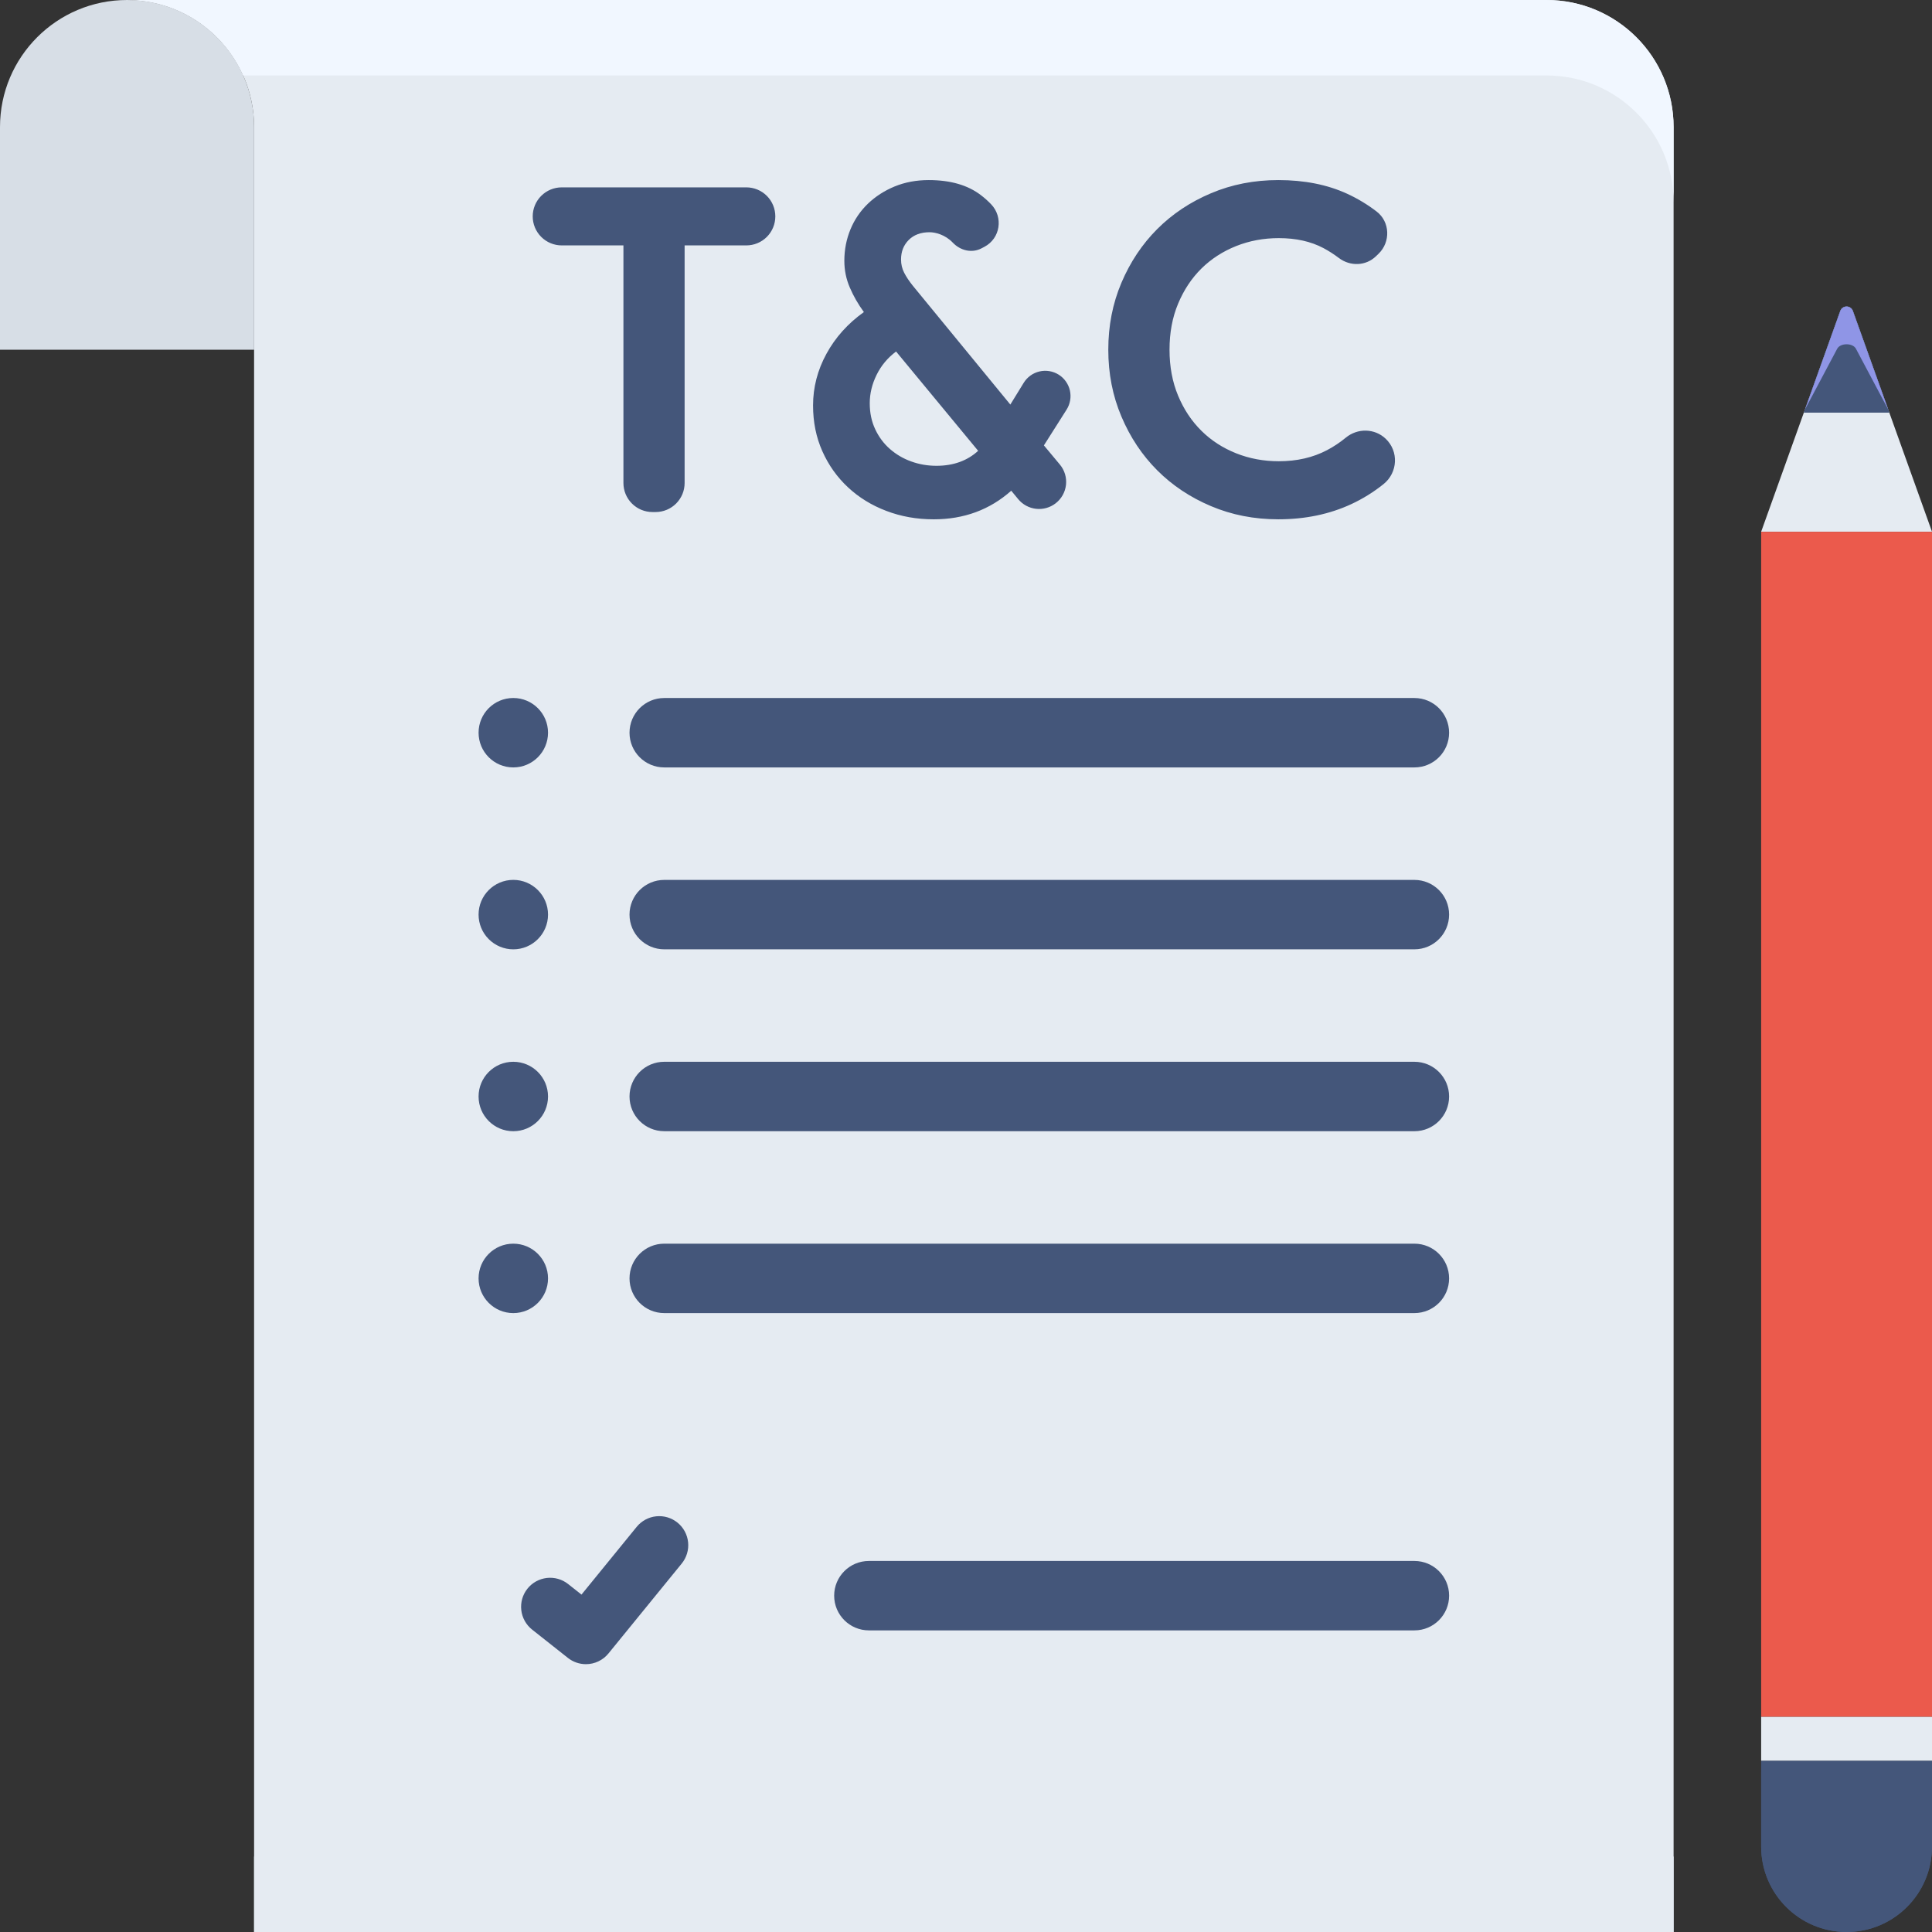 <svg width="134" height="134" viewBox="0 0 134 134" fill="none" xmlns="http://www.w3.org/2000/svg">
<rect x="0" y="0" width="134" height="134" fill="#333333" stroke="none"/>
<g clip-path="url(#clip0_1312_8146)">
<path d="M8.813 0C3.944 0 0 3.944 0 8.813V24.255H17.624V8.813C17.624 3.944 13.678 0 8.813 0Z" fill="#D7DEE6"/>
<path d="M107.266 0H8.811C13.679 0 17.623 3.945 17.623 8.813V134H116.078V8.813C116.078 3.945 112.13 0 107.266 0Z" fill="#E5EBF2"/>
<path d="M17.623 128.766H116.078V134H17.623V128.766Z" fill="#E5EBF2"/>
<path d="M107.266 0H8.811C12.404 0 15.492 2.151 16.864 5.234H107.266C112.13 5.234 116.078 9.18 116.078 14.047V8.813C116.078 3.945 112.13 0 107.266 0Z" fill="#F1F7FF"/>
<path d="M134 119.078H122.151V36.883H134V119.078Z" fill="#EB5A4C"/>
<path d="M134 122.132H122.151V119.079H134V122.132Z" fill="#E5EBF2"/>
<path d="M122.151 122.131H134V128.075C134 131.348 131.348 134 128.075 134C124.804 134 122.151 131.348 122.151 128.075V122.131Z" fill="#44567A"/>
<path d="M128.075 128.766C124.804 128.766 122.151 126.114 122.151 122.841V128.075C122.151 131.348 124.804 134 128.075 134C131.348 134 134 131.348 134 128.075V122.841C134 126.114 131.348 128.766 128.075 128.766Z" fill="#44567A"/>
<path d="M122.151 36.878L127.638 21.569C127.785 21.158 128.366 21.158 128.513 21.569L134 36.878H122.151Z" fill="#E5EBF2"/>
<path d="M125.113 28.613H131.037L128.513 21.569C128.366 21.158 127.784 21.158 127.637 21.569L125.113 28.613Z" fill="#44567A"/>
<path d="M125.113 28.613H131.037L128.513 21.569C128.366 21.158 127.784 21.158 127.637 21.569L125.113 28.613Z" fill="#44567A"/>
<path d="M127.426 24.186C127.645 23.776 128.506 23.776 128.724 24.186L130.964 28.406L128.513 21.57C128.366 21.158 127.785 21.158 127.638 21.57L125.188 28.404L127.426 24.186Z" fill="#8F95E6"/>
<path d="M98.101 53.227H46.07C44.741 53.227 43.662 52.15 43.662 50.821C43.662 49.49 44.741 48.413 46.07 48.413H98.1C99.43 48.413 100.507 49.49 100.507 50.821C100.508 52.15 99.43 53.227 98.101 53.227ZM98.101 65.843H46.07C44.741 65.843 43.662 64.765 43.662 63.435C43.662 62.106 44.741 61.029 46.07 61.029H98.1C99.43 61.029 100.507 62.106 100.507 63.435C100.508 64.765 99.43 65.843 98.101 65.843V65.843ZM98.101 78.458H46.07C44.741 78.458 43.662 77.381 43.662 76.051C43.662 74.722 44.741 73.643 46.07 73.643H98.1C99.43 73.643 100.507 74.722 100.507 76.051C100.508 77.381 99.43 78.459 98.101 78.459V78.458ZM98.101 91.073H46.07C44.741 91.073 43.662 89.995 43.662 88.666C43.662 87.336 44.741 86.259 46.07 86.259H98.1C99.43 86.259 100.507 87.336 100.507 88.666C100.508 89.995 99.43 91.073 98.101 91.073ZM38.01 50.819C38.01 52.15 36.931 53.227 35.602 53.227C34.272 53.227 33.193 52.15 33.193 50.819C33.193 49.489 34.272 48.412 35.602 48.412C36.931 48.412 38.01 49.489 38.01 50.819H38.01ZM38.01 63.435C38.01 64.765 36.931 65.844 35.602 65.844C34.963 65.844 34.351 65.59 33.899 65.138C33.447 64.686 33.193 64.074 33.193 63.435C33.193 62.106 34.272 61.027 35.602 61.027C36.931 61.027 38.01 62.106 38.01 63.435H38.01ZM38.01 76.051C38.01 77.381 36.931 78.459 35.602 78.459C34.272 78.459 33.193 77.381 33.193 76.051C33.193 74.721 34.272 73.643 35.602 73.643C36.931 73.643 38.01 74.721 38.01 76.051H38.01ZM38.01 88.666C38.01 89.995 36.931 91.074 35.602 91.074C34.272 91.074 33.193 89.995 33.193 88.666C33.193 87.336 34.272 86.259 35.602 86.259C36.931 86.259 38.01 87.336 38.01 88.666H38.01ZM43.24 33.501V17.021H38.961C38.428 17.021 37.916 16.809 37.538 16.431C37.16 16.054 36.948 15.542 36.948 15.008C36.948 14.474 37.16 13.962 37.538 13.585C37.916 13.207 38.428 12.995 38.961 12.995H51.762C52.026 12.995 52.288 13.047 52.532 13.148C52.777 13.249 52.999 13.398 53.186 13.584C53.373 13.771 53.521 13.993 53.622 14.238C53.723 14.482 53.775 14.744 53.775 15.008C53.775 15.272 53.723 15.534 53.622 15.778C53.521 16.023 53.373 16.245 53.186 16.432C52.999 16.619 52.777 16.767 52.532 16.868C52.288 16.969 52.026 17.021 51.762 17.021H47.484V33.501C47.484 33.765 47.432 34.027 47.331 34.271C47.229 34.516 47.081 34.737 46.894 34.925C46.707 35.111 46.485 35.26 46.241 35.361C45.997 35.462 45.735 35.514 45.471 35.514H45.253C44.719 35.514 44.207 35.302 43.83 34.924C43.452 34.547 43.24 34.035 43.24 33.501ZM72.403 30.892L73.511 32.221C73.673 32.415 73.794 32.64 73.867 32.883C73.94 33.125 73.963 33.379 73.935 33.631C73.907 33.882 73.829 34.125 73.704 34.346C73.58 34.566 73.412 34.759 73.212 34.913C72.826 35.21 72.34 35.345 71.856 35.29C71.372 35.235 70.929 34.994 70.619 34.618L70.138 34.035C68.648 35.359 66.857 36.019 64.76 36.019C63.585 36.019 62.491 35.824 61.473 35.435C60.455 35.049 59.57 34.504 58.816 33.8C58.062 33.098 57.468 32.264 57.038 31.299C56.607 30.336 56.392 29.277 56.392 28.122C56.392 26.865 56.702 25.67 57.322 24.536C57.938 23.405 58.804 22.439 59.917 21.644C59.518 21.098 59.193 20.533 58.942 19.944C58.688 19.358 58.562 18.738 58.562 18.088C58.562 17.312 58.706 16.586 58.988 15.903C59.264 15.233 59.676 14.628 60.199 14.126C60.723 13.625 61.342 13.225 62.054 12.931C62.768 12.639 63.555 12.49 64.415 12.49C65.925 12.49 67.135 12.841 68.046 13.545C68.293 13.734 68.525 13.941 68.74 14.165C69.603 15.064 69.382 16.534 68.281 17.116L68.084 17.22C67.406 17.579 66.605 17.38 66.078 16.823C65.555 16.275 64.868 16.107 64.475 16.107C63.869 16.107 63.385 16.286 63.028 16.642C62.672 17 62.494 17.45 62.494 17.996C62.494 18.332 62.568 18.638 62.714 18.922C62.861 19.207 63.06 19.503 63.312 19.818L70.075 28.06L71.002 26.552C71.123 26.355 71.283 26.183 71.471 26.047C71.659 25.912 71.873 25.815 72.099 25.763C72.325 25.71 72.559 25.703 72.788 25.742C73.016 25.78 73.235 25.864 73.432 25.988C73.627 26.111 73.796 26.271 73.928 26.46C74.061 26.648 74.156 26.861 74.207 27.086C74.257 27.311 74.263 27.544 74.223 27.771C74.184 27.998 74.1 28.215 73.977 28.41L72.403 30.892ZM64.95 32.307C66.122 32.307 67.087 31.959 67.843 31.268L62.15 24.38C61.563 24.82 61.114 25.36 60.799 26C60.484 26.64 60.324 27.295 60.324 27.966C60.324 28.638 60.452 29.241 60.704 29.774C60.954 30.308 61.295 30.766 61.725 31.142C62.159 31.521 62.661 31.815 63.204 32.007C63.759 32.208 64.341 32.307 64.949 32.307H64.95ZM96.107 30.429C97.029 31.303 96.95 32.782 95.959 33.577C95.273 34.127 94.524 34.593 93.726 34.964C92.216 35.665 90.528 36.018 88.663 36.018C86.984 36.018 85.428 35.713 83.992 35.104C82.556 34.498 81.312 33.669 80.265 32.622C79.216 31.572 78.389 30.331 77.78 28.892C77.17 27.456 76.869 25.91 76.869 24.254C76.869 22.598 77.17 21.052 77.779 19.614C78.389 18.177 79.216 16.936 80.265 15.886C81.312 14.839 82.556 14.01 83.992 13.404C85.428 12.795 86.984 12.49 88.663 12.49C90.465 12.49 92.054 12.805 93.427 13.434C94.155 13.768 94.844 14.183 95.48 14.671C96.414 15.385 96.459 16.783 95.615 17.599L95.435 17.773C94.729 18.457 93.641 18.486 92.858 17.891C92.521 17.635 92.164 17.406 91.791 17.207C90.921 16.746 89.889 16.516 88.694 16.516C87.644 16.516 86.659 16.7 85.738 17.066C84.813 17.435 84.013 17.952 83.331 18.622C82.65 19.296 82.11 20.107 81.712 21.061C81.312 22.016 81.116 23.078 81.116 24.254C81.116 25.429 81.313 26.491 81.712 27.446C82.11 28.401 82.651 29.211 83.331 29.882C84.013 30.556 84.813 31.072 85.738 31.441C86.659 31.807 87.644 31.991 88.694 31.991C89.951 31.991 91.069 31.735 92.044 31.22C92.506 30.977 92.941 30.686 93.344 30.354C94.16 29.684 95.341 29.702 96.107 30.429Z" fill="#44567A"/>
<path d="M47.892 119.078H35.305C34.745 119.078 34.209 118.855 33.813 118.459C33.417 118.063 33.194 117.527 33.194 116.967V104.379C33.194 103.819 33.417 103.282 33.813 102.886C34.209 102.49 34.745 102.268 35.305 102.268H47.894C48.171 102.268 48.445 102.322 48.701 102.428C48.958 102.534 49.19 102.69 49.386 102.886C49.582 103.082 49.738 103.315 49.844 103.571C49.95 103.827 50.005 104.101 50.005 104.379V116.967C50.004 117.527 49.782 118.064 49.386 118.46C48.989 118.855 48.452 119.078 47.892 119.078Z" fill="#E5EBF2"/>
<path d="M40.638 115.424C40.185 115.424 39.745 115.271 39.389 114.99L36.907 113.026C36.488 112.694 36.218 112.21 36.156 111.679C36.094 111.148 36.245 110.615 36.576 110.196C36.74 109.988 36.944 109.815 37.175 109.686C37.406 109.558 37.66 109.476 37.922 109.445C38.185 109.414 38.451 109.436 38.706 109.508C38.96 109.58 39.198 109.702 39.405 109.866L40.331 110.598L44.16 105.899C44.327 105.694 44.533 105.524 44.766 105.398C44.999 105.273 45.254 105.194 45.517 105.168C45.781 105.141 46.046 105.166 46.3 105.242C46.553 105.318 46.789 105.443 46.994 105.61C47.2 105.777 47.37 105.983 47.495 106.216C47.621 106.449 47.699 106.704 47.726 106.968C47.753 107.231 47.727 107.497 47.651 107.75C47.575 108.004 47.45 108.24 47.283 108.445L42.201 114.682C42.012 114.914 41.774 115.101 41.503 115.229C41.233 115.358 40.937 115.424 40.638 115.424ZM98.101 113.08H60.264C58.935 113.08 57.856 112.002 57.856 110.672C57.856 109.343 58.935 108.266 60.264 108.266H98.101C99.43 108.266 100.508 109.343 100.508 110.672C100.508 112.002 99.43 113.08 98.101 113.08V113.08Z" fill="#44567A"/>
</g>
<defs>
<clipPath id="clip0_1312_8146">
<rect width="134" height="134" fill="white"/>
</clipPath>
</defs>
</svg>
